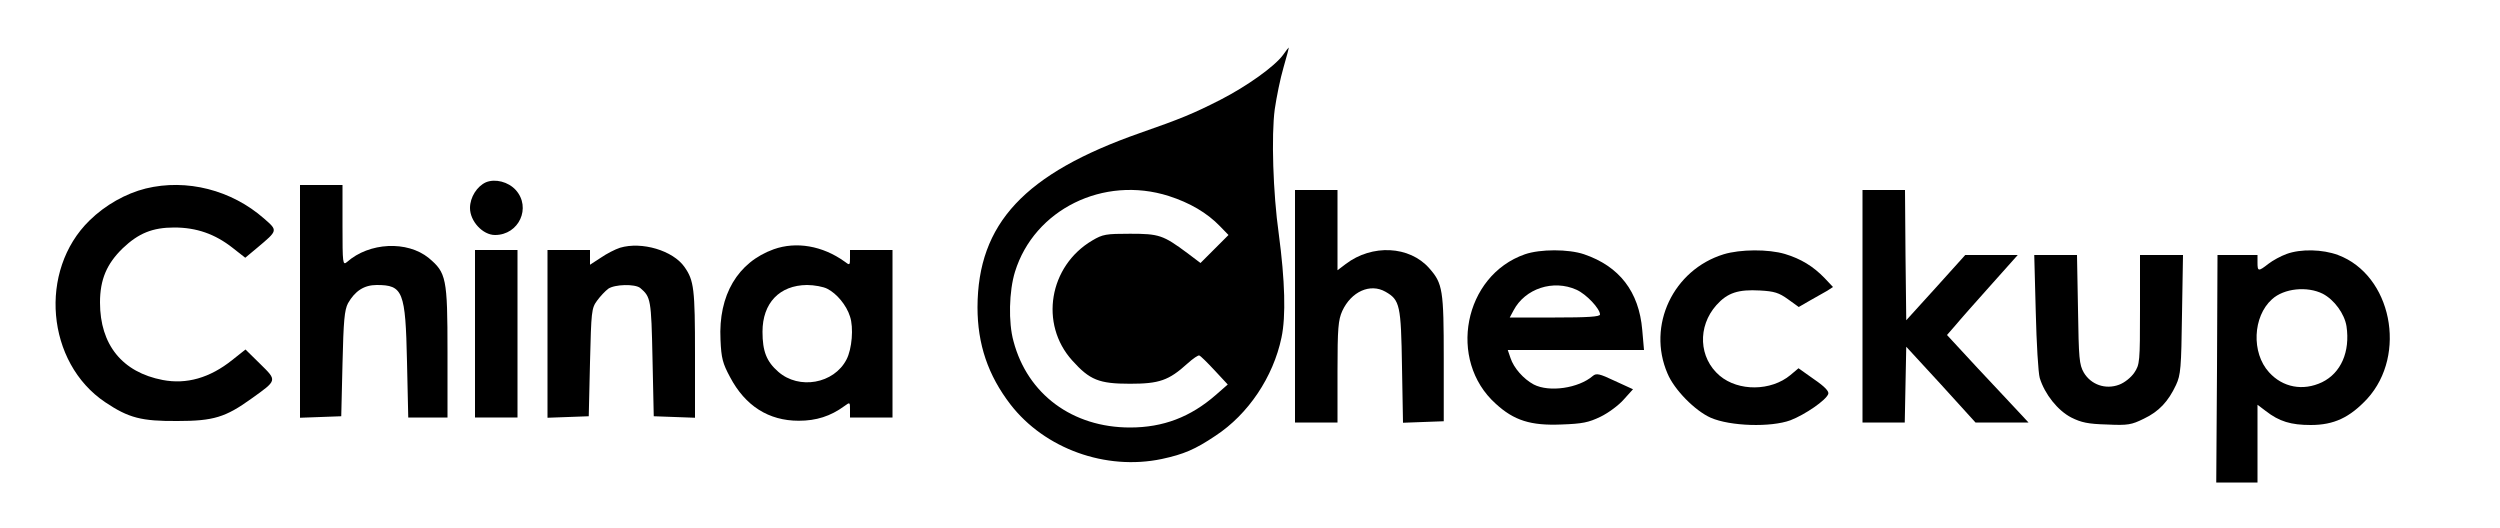 <?xml version="1.0" standalone="no"?>
<!DOCTYPE svg PUBLIC "-//W3C//DTD SVG 20010904//EN"
 "http://www.w3.org/TR/2001/REC-SVG-20010904/DTD/svg10.dtd">
<svg version="1.0" xmlns="http://www.w3.org/2000/svg"
 width="1000pt" height="211pt" viewBox="0 0 1000 211"
 preserveAspectRatio="xMidYMid meet">
<g transform="translate(0,211) scale(0.1,-0.1)"
fill="#000000" stroke="none">
<path d="M5132 1890 c-34 -46 -143 -124 -250 -179 -110 -56 -159 -76 -322
-133 -462 -162 -649 -362 -650 -697 0 -148 42 -272 132 -389 137 -177 381
-265 605 -218 88 19 133 38 215 93 131 86 231 235 264 393 18 85 14 227 -11
415 -23 163 -30 394 -16 498 7 48 22 123 35 167 13 44 22 80 21 80 -1 0 -11
-13 -23 -30z m-457 -564 c84 -27 153 -67 205 -121 l34 -35 -56 -56 -56 -56
-53 40 c-97 72 -113 77 -229 77 -96 0 -109 -2 -151 -27 -173 -102 -212 -334
-80 -480 70 -78 107 -93 231 -93 117 0 155 13 230 81 22 20 43 34 47 32 5 -1
32 -28 61 -59 l53 -57 -48 -42 c-101 -88 -210 -130 -343 -130 -230 0 -410 133
-466 345 -21 75 -18 201 6 278 77 249 354 386 615 303z"/>
<path d="M1944 1381 c-36 -16 -64 -60 -64 -103 0 -53 51 -108 100 -108 96 0
146 110 83 180 -30 33 -82 46 -119 31z"/>
<path d="M583 1356 c-80 -20 -162 -66 -225 -128 -205 -200 -173 -569 63 -727
94 -63 145 -76 289 -75 144 0 192 15 295 89 105 75 104 72 36 139 l-59 58 -53
-42 c-90 -72 -183 -98 -278 -80 -162 31 -251 141 -251 310 0 92 27 155 91 217
63 60 119 83 206 83 89 0 163 -26 233 -81 l51 -40 48 40 c83 70 83 68 27 117
-130 114 -309 160 -473 120z"/>
<path d="M1200 905 l0 -466 83 3 82 3 5 210 c4 174 8 215 22 242 28 49 64 73
115 73 105 0 115 -25 121 -307 l5 -223 78 0 79 0 0 263 c0 296 -5 316 -75 375
-86 70 -238 63 -327 -16 -17 -14 -18 -7 -18 146 l0 162 -85 0 -85 0 0 -465z"/>
<path d="M5180 885 l0 -465 85 0 85 0 0 203 c0 175 3 207 19 243 36 78 112
112 173 77 58 -33 62 -54 66 -301 l4 -223 81 3 82 3 0 250 c0 275 -4 301 -58
362 -79 90 -229 97 -334 17 l-33 -25 0 160 0 161 -85 0 -85 0 0 -465z"/>
<path d="M7450 885 l0 -465 85 0 84 0 3 152 3 151 139 -151 138 -152 106 0
106 0 -40 43 c-22 23 -95 102 -163 174 l-123 133 34 39 c18 22 82 94 141 160
l108 121 -105 0 -105 0 -118 -131 -118 -130 -3 260 -2 261 -85 0 -85 0 0 -465z"/>
<path d="M2480 1119 c-19 -6 -54 -24 -77 -40 l-43 -28 0 29 0 30 -85 0 -85 0
0 -335 0 -336 83 3 82 3 5 215 c5 204 6 217 28 247 13 18 33 39 45 48 26 18
107 20 128 3 42 -36 44 -44 49 -282 l5 -231 83 -3 82 -3 0 254 c0 261 -4 295
-42 349 -46 66 -171 103 -258 77z"/>
<path d="M3095 1113 c-144 -52 -222 -183 -213 -362 3 -74 9 -95 38 -149 61
-116 155 -175 275 -175 70 0 127 18 183 59 22 16 22 16 22 -15 l0 -31 85 0 85
0 0 335 0 335 -85 0 -85 0 0 -31 c0 -31 -1 -31 -22 -15 -88 63 -193 81 -283
49z m214 -158 c38 -19 77 -66 91 -111 15 -44 8 -130 -14 -172 -50 -97 -190
-122 -273 -49 -47 41 -63 82 -63 160 0 115 68 186 178 187 29 0 66 -7 81 -15z"/>
<path d="M1900 775 l0 -335 85 0 85 0 0 335 0 335 -85 0 -85 0 0 -335z"/>
<path d="M6100 1093 c-245 -85 -311 -424 -117 -598 73 -67 140 -88 262 -83 85
3 109 8 157 31 31 15 73 46 93 69 l37 41 -72 33 c-63 30 -75 32 -89 20 -57
-49 -174 -66 -236 -34 -41 22 -80 66 -93 106 l-11 32 272 0 273 0 -7 80 c-13
154 -92 255 -233 303 -62 21 -175 21 -236 0z m206 -142 c40 -18 94 -76 94 -99
0 -9 -51 -12 -180 -12 l-181 0 15 28 c46 88 159 125 252 83z"/>
<path d="M6895 1093 c-202 -62 -308 -285 -225 -477 27 -65 110 -149 173 -177
78 -34 240 -39 319 -10 59 23 142 80 151 105 4 10 -13 29 -57 59 l-62 44 -32
-27 c-78 -65 -208 -66 -283 -3 -84 71 -90 197 -13 283 44 49 87 63 174 58 57
-3 76 -9 112 -35 l43 -31 45 26 c25 14 56 32 69 39 l23 15 -33 35 c-46 48 -96
78 -159 97 -67 20 -179 19 -245 -1z"/>
<path d="M9146 1094 c-22 -8 -54 -25 -72 -39 -41 -32 -44 -31 -44 5 l0 30 -80
0 -80 0 -2 -455 -3 -455 83 0 82 0 0 156 0 155 33 -25 c54 -42 101 -56 180
-56 93 0 156 30 226 105 161 177 97 495 -117 575 -62 23 -149 25 -206 4z m145
-159 c46 -24 87 -80 95 -130 15 -102 -22 -187 -98 -224 -76 -36 -157 -21 -212
40 -71 78 -65 223 12 292 48 44 141 53 203 22z"/>
<path d="M8143 863 c3 -126 10 -245 16 -265 20 -65 72 -130 126 -158 40 -20
67 -26 143 -28 84 -4 98 -1 147 23 61 29 98 69 129 135 19 41 21 68 24 283 l4
237 -86 0 -86 0 0 -219 c0 -210 -1 -219 -23 -252 -13 -19 -39 -40 -61 -48 -54
-20 -112 0 -141 49 -18 32 -20 55 -23 253 l-4 217 -85 0 -86 0 6 -227z"/>
</g>
</svg>
